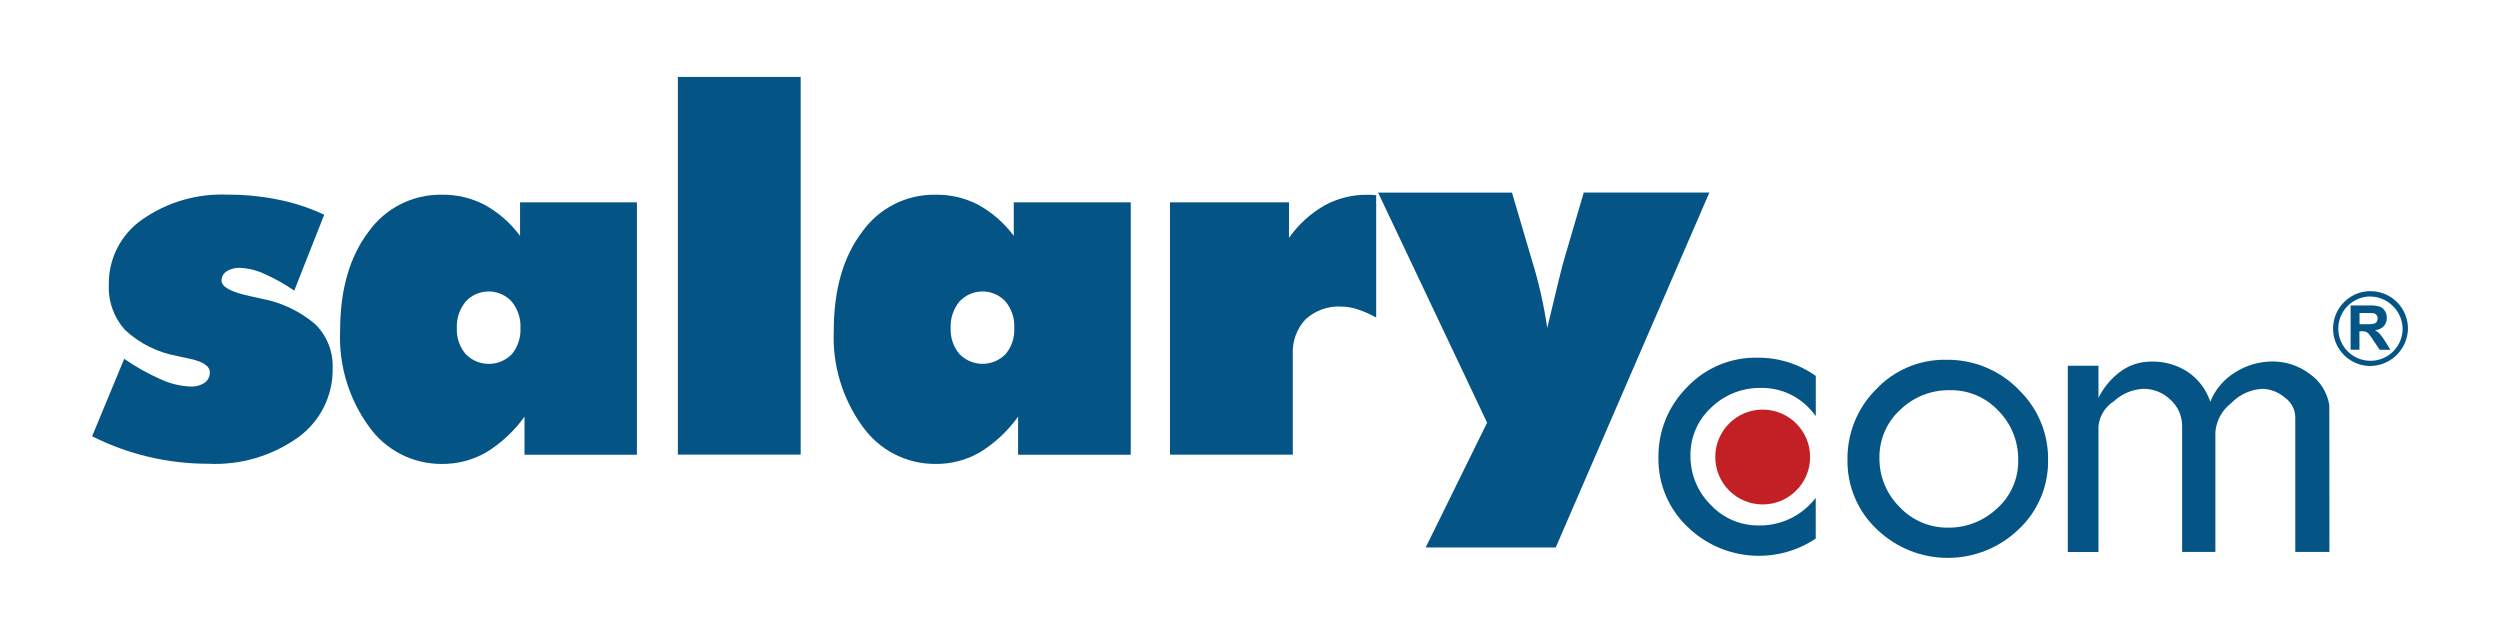<?xml version="1.0" encoding="UTF-8"?>
<svg id="Layer_1" xmlns="http://www.w3.org/2000/svg" version="1.1" viewBox="0 0 445 113">
  <!-- Generator: Adobe Illustrator 29.5.1, SVG Export Plug-In . SVG Version: 2.1.0 Build 141)  -->
  <defs>
    <style>
      .st0 {
        fill: #c32026;
      }

      .st1 {
        fill: #045585;
      }
    </style>
  </defs>
  <g id="_组_7700" data-name="组_7700">
    <g>
      <path id="_路径_154" data-name="路径_154" class="st1" d="M323.22,88.61c-.4.51-.84.99-1.31,1.44-2.35,2.27-5.51,3.52-8.79,3.48-3.27.05-6.41-1.29-8.64-3.69-2.32-2.31-3.61-5.46-3.58-8.73-.05-3.24,1.29-6.35,3.68-8.55,2.38-2.31,5.57-3.57,8.89-3.51,3.26-.05,6.38,1.28,8.61,3.66.41.43.79.88,1.13,1.36v-7.16c-3.06-2.16-6.72-3.29-10.46-3.24-4.7-.08-9.21,1.82-12.44,5.24-3.34,3.33-5.18,7.86-5.11,12.57-.07,4.67,1.83,9.16,5.24,12.36,6.17,5.94,15.64,6.78,22.76,2.03v-7.24Z"/>
      <path id="_路径_155" data-name="路径_155" class="st1" d="M359.22,69.24c-3.39-3.4-8.02-5.28-12.82-5.2-4.7-.08-9.22,1.82-12.44,5.24-3.34,3.32-5.18,7.86-5.11,12.57-.07,4.68,1.83,9.17,5.24,12.37,7.04,6.78,18.19,6.78,25.23,0,3.4-3.18,5.3-7.64,5.24-12.29.08-4.79-1.86-9.39-5.35-12.67M355.53,90.44c-2.35,2.27-5.51,3.52-8.78,3.48-3.27.04-6.41-1.3-8.64-3.69-2.32-2.31-3.61-5.45-3.57-8.72-.05-3.25,1.29-6.36,3.68-8.55,2.38-2.31,5.57-3.57,8.89-3.51,3.26-.05,6.38,1.28,8.6,3.66,2.32,2.34,3.59,5.53,3.53,8.83.05,3.24-1.3,6.34-3.71,8.51"/>
      <path id="_路径_156" data-name="路径_156" class="st1" d="M414.62,98.25h-6.06v-24.04c-.04-1.41-.76-2.71-1.93-3.5-1.1-.93-2.49-1.46-3.93-1.5-2.12.12-4.11,1.03-5.57,2.57-1.6,1.23-2.61,3.07-2.79,5.08v21.39h-5.92v-22.39c.01-1.78-.73-3.48-2.05-4.68-1.31-1.29-3.08-2-4.92-1.97-1.94.12-3.77.9-5.19,2.22-1.52.97-2.52,2.57-2.73,4.36v22.47h-5.46v-33.16h5.46v5.71c.88-1.77,2.14-3.31,3.7-4.52,1.63-1.26,3.63-1.94,5.69-1.93,2.32-.06,4.6.59,6.54,1.86,1.87,1.28,3.27,3.14,3.97,5.29.88-2.19,2.44-4.03,4.46-5.25,2-1.26,4.32-1.92,6.68-1.92,2.33.01,4.59.76,6.46,2.14,1.93,1.3,3.23,3.35,3.59,5.65l.02,26.12Z"/>
      <path id="_路径_158" data-name="路径_158" class="st1" d="M16.39,77.67l5.72-13.8c2.07,1.44,4.28,2.67,6.58,3.68,1.61.74,3.34,1.16,5.11,1.25.93.06,1.85-.17,2.63-.67.6-.43.95-1.14.91-1.88,0-1.12-1.28-1.94-3.85-2.46-.87-.17-1.54-.32-2.03-.44-3.44-.63-6.64-2.23-9.21-4.62-1.98-2.21-3.02-5.11-2.88-8.08-.07-4.58,2.13-8.9,5.88-11.53,4.47-3.15,9.86-4.72,15.32-4.47,3.04-.01,6.06.29,9.04.9,2.8.56,5.51,1.46,8.1,2.67l-5.33,13.51c-1.72-1.19-3.54-2.2-5.45-3.04-1.32-.61-2.75-.95-4.2-1.02-.84-.04-1.67.18-2.39.63-.57.36-.91.99-.9,1.66,0,1.12,1.7,2.04,5.11,2.76.81.17,1.44.31,1.91.43,3.57.64,6.9,2.22,9.66,4.56,2.09,2.07,3.21,4.92,3.09,7.85.09,4.83-2.18,9.4-6.08,12.25-4.66,3.35-10.32,5.02-16.05,4.74-7.19.01-14.27-1.66-20.69-4.9"/>
      <path id="_路径_159" data-name="路径_159" class="st1" d="M113.37,80.93v-44.92h-20.8v5.97c-1.69-2.28-3.84-4.16-6.32-5.53-2.35-1.21-4.95-1.83-7.59-1.79-5.2-.09-10.11,2.4-13.1,6.65-3.35,4.44-5.02,10.29-5.02,17.57-.27,6.11,1.55,12.13,5.15,17.07,2.98,4.19,7.82,6.67,12.97,6.63,2.76.03,5.47-.68,7.87-2.05,2.68-1.64,5-3.81,6.83-6.36v6.77h20.02ZM82.88,53.68c2.09-2.27,5.62-2.41,7.89-.32.11.1.21.2.31.31,1.09,1.33,1.65,3.01,1.56,4.73.08,1.68-.46,3.34-1.53,4.64-2.21,2.27-5.84,2.31-8.11.1-.04-.04-.08-.08-.12-.12-1.08-1.29-1.64-2.94-1.56-4.62-.08-1.71.48-3.38,1.56-4.71"/>
      <rect id="_矩形_30" data-name="矩形_30" class="st1" x="120.66" y="13.7" width="21.86" height="67.22"/>
      <path id="_路径_160" data-name="路径_160" class="st1" d="M201.27,80.93v-44.92h-20.82v5.97c-1.69-2.28-3.84-4.16-6.32-5.53-2.34-1.21-4.95-1.83-7.59-1.79-5.2-.1-10.11,2.4-13.11,6.65-3.35,4.44-5.02,10.29-5.02,17.57-.27,6.11,1.55,12.12,5.15,17.07,2.99,4.19,7.83,6.67,12.97,6.63,2.76.03,5.47-.68,7.86-2.05,2.68-1.64,5-3.81,6.83-6.36v6.77h20.04ZM170.78,53.68c2.09-2.27,5.63-2.41,7.9-.32.11.1.21.2.3.3,1.09,1.33,1.65,3.01,1.56,4.73.09,1.68-.46,3.34-1.54,4.64-2.21,2.27-5.84,2.31-8.11.1-.04-.04-.08-.08-.12-.12-1.08-1.29-1.63-2.94-1.55-4.62-.08-1.71.47-3.38,1.55-4.71"/>
      <path id="_路径_161" data-name="路径_161" class="st1" d="M208.26,80.93v-44.92h21.18v6.33c1.65-2.35,3.79-4.32,6.28-5.75,2.35-1.29,4.99-1.95,7.67-1.92.43,0,.76,0,.98.02s.4.03.59.06v21.77c-1.07-.6-2.19-1.09-3.35-1.47-.9-.3-1.83-.46-2.78-.48-2.36-.15-4.69.67-6.44,2.26-1.59,1.71-2.41,4-2.27,6.33v17.77h-21.87Z"/>
      <path id="_路径_162" data-name="路径_162" class="st1" d="M264.71,75.25l-19.41-40.97h23.83l3.38,11.46.13.44c1.24,3.99,2.17,8.07,2.77,12.2.84-3.5,1.51-6.29,2.01-8.36.5-2.07.9-3.59,1.2-4.54l3.29-11.21h22.36l-27.35,63.18h-23.15l10.93-22.21Z"/>
      <g id="_组_91" data-name="组_91">
        <path id="_路径_163" data-name="路径_163" class="st1" d="M418.41,62.25v-7.88h3.34c.62-.03,1.24.04,1.84.21.38.14.71.41.92.76.23.37.35.8.34,1.24.02.54-.17,1.06-.52,1.47-.42.42-.97.68-1.56.73.32.18.6.4.85.66.34.4.64.83.91,1.28l.96,1.54h-1.91l-1.15-1.72c-.26-.4-.54-.79-.84-1.16-.13-.14-.3-.26-.48-.33-.26-.07-.53-.1-.8-.09h-.33v3.29h-1.58ZM420,57.71h1.18c.48.02.96,0,1.43-.1.18-.06.34-.18.45-.33.11-.18.17-.38.16-.59.01-.23-.07-.46-.21-.64-.16-.17-.37-.28-.6-.31-.13-.02-.51-.03-1.16-.03h-1.25v2Z"/>
      </g>
      <path id="_路径_164" data-name="路径_164" class="st1" d="M421.72,65.15c-3.68-.13-6.56-3.21-6.43-6.89.13-3.68,3.21-6.56,6.89-6.43,3.59.12,6.44,3.07,6.44,6.66-.07,3.74-3.15,6.72-6.89,6.66ZM421.72,52.77c-3.16.13-5.62,2.79-5.5,5.95.13,3.16,2.79,5.62,5.95,5.5,3.07-.12,5.5-2.65,5.5-5.72-.07-3.22-2.73-5.78-5.95-5.72Z"/>
    </g>
  </g>
  <path id="_路径_157" data-name="路径_157" class="st0" d="M322.2,81.36c0,4.66-3.79,8.44-8.45,8.43-4.66,0-8.44-3.79-8.43-8.45,0-4.66,3.78-8.44,8.44-8.43,4.66,0,8.44,3.77,8.44,8.43h0"/>
</svg>